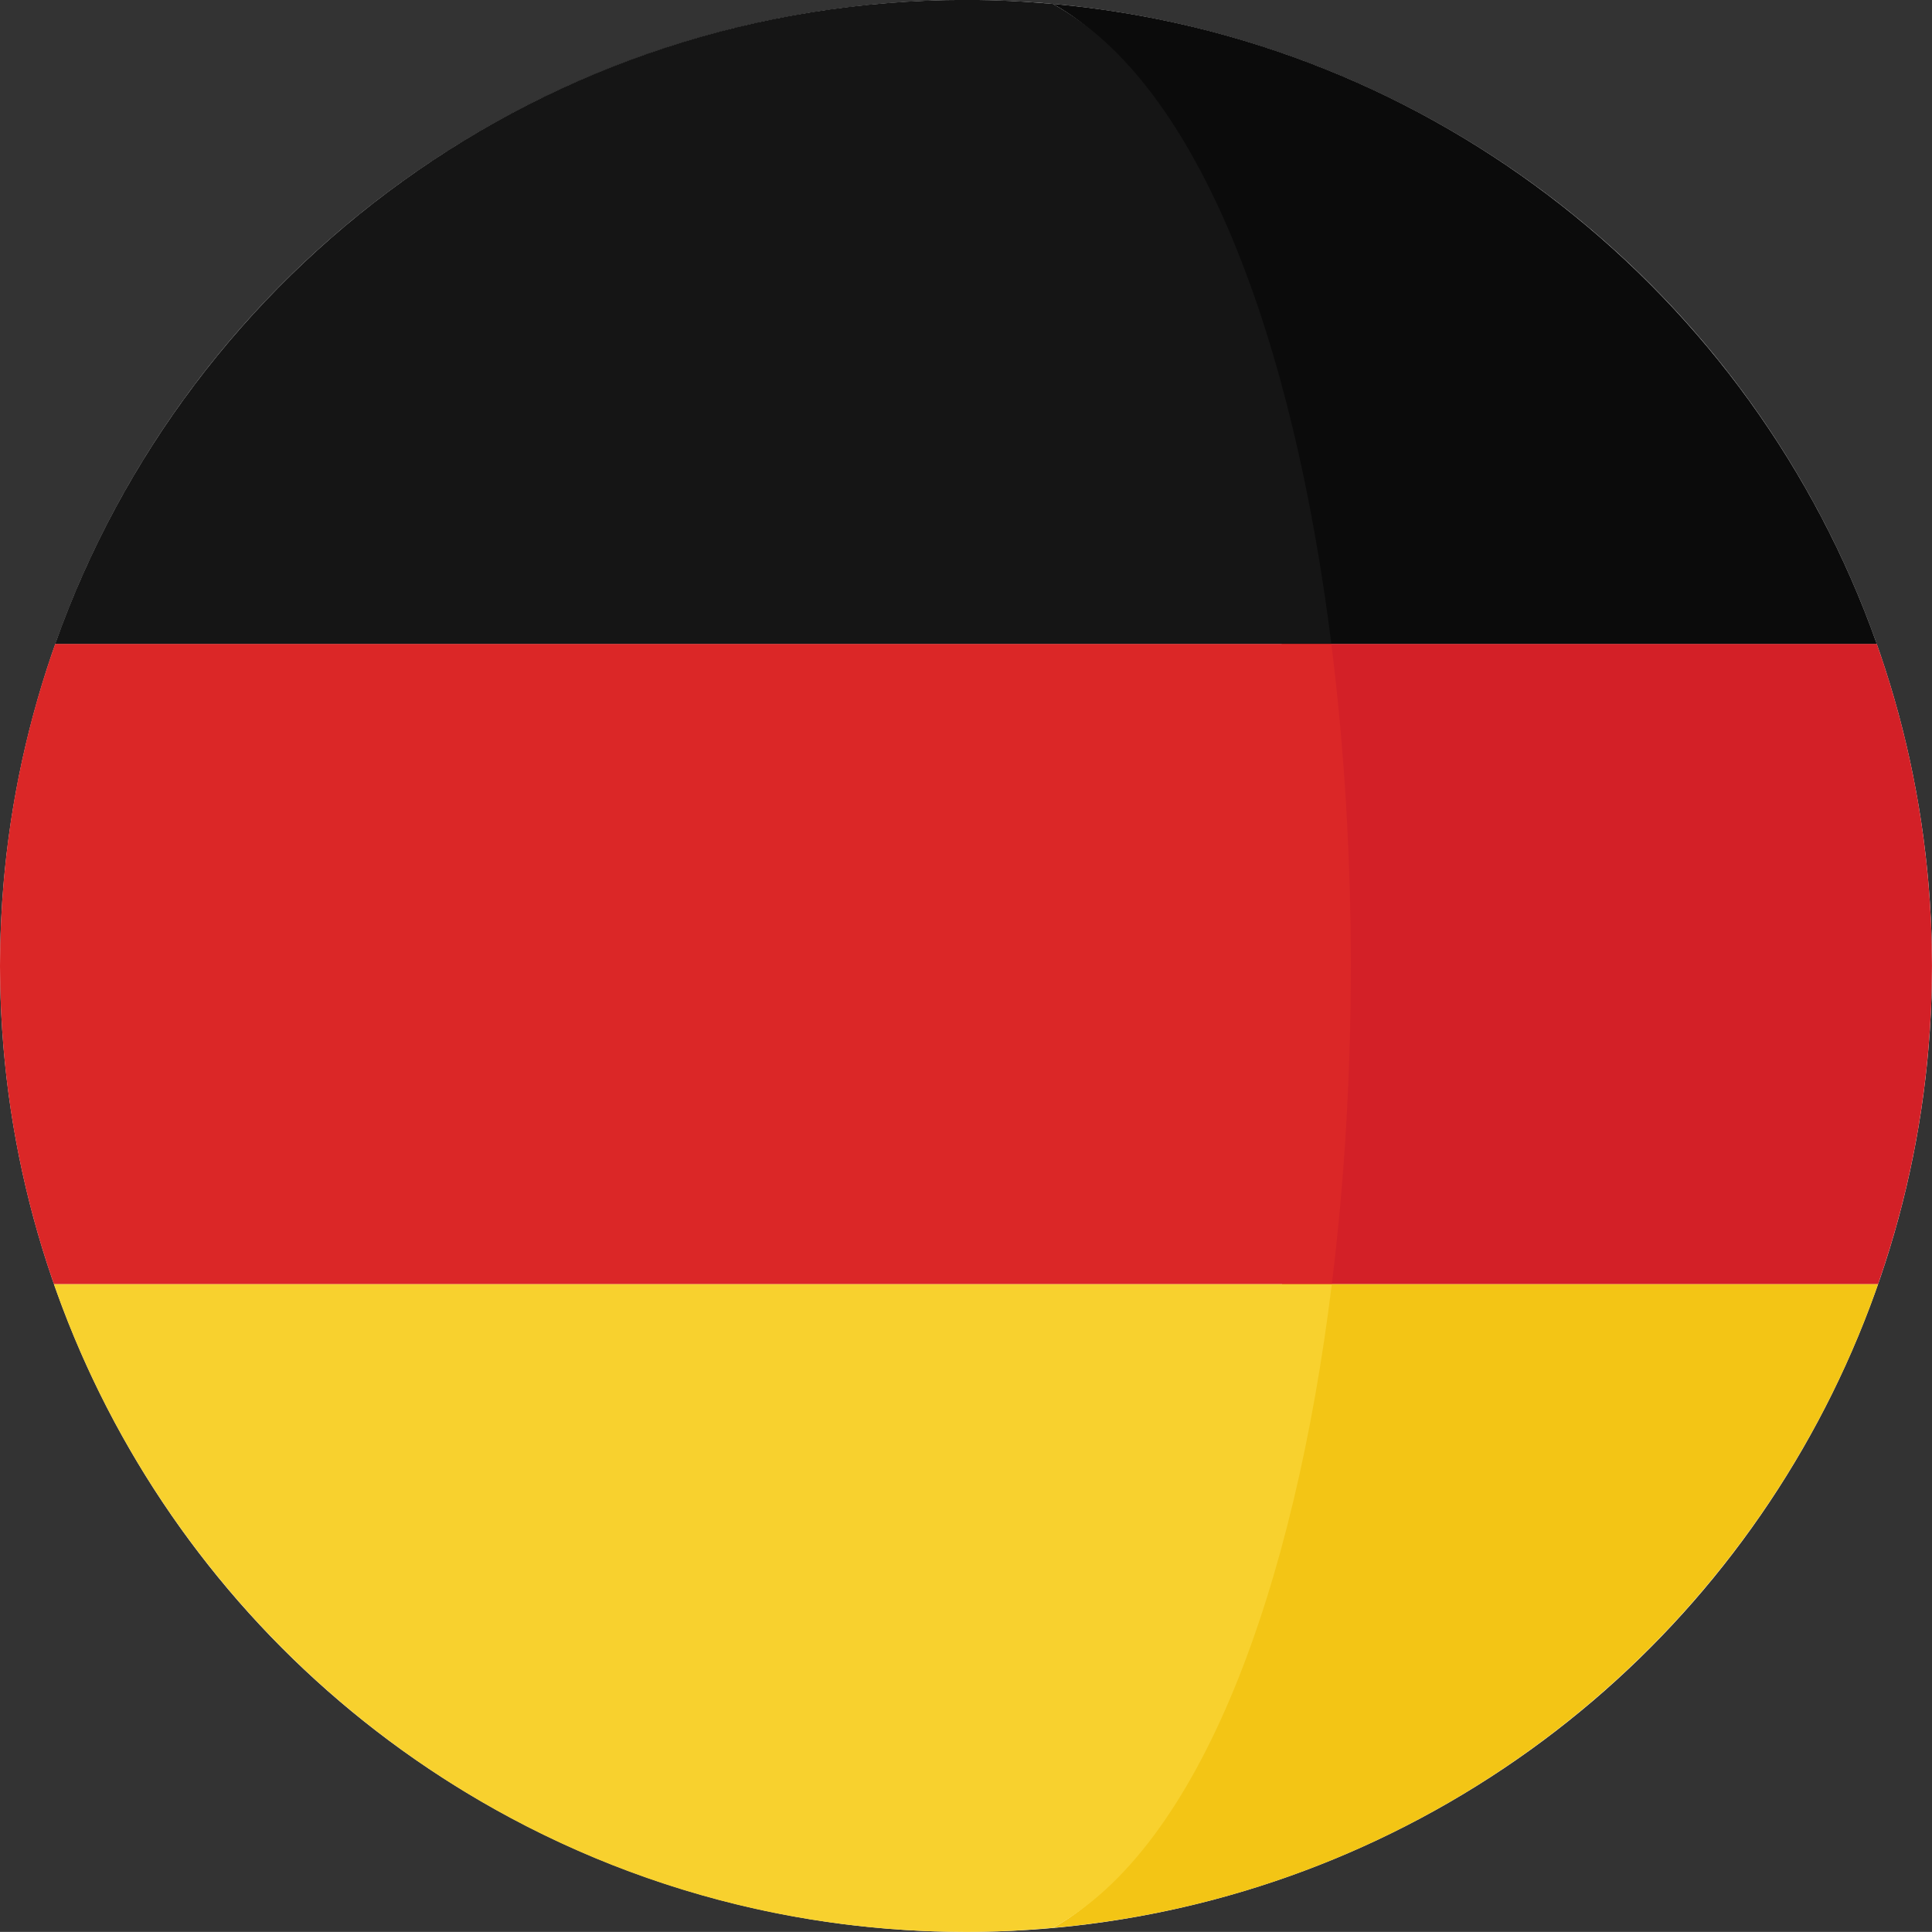 <?xml version="1.0" encoding="utf-8"?>
<!-- Generator: Adobe Illustrator 14.0.0, SVG Export Plug-In . SVG Version: 6.00 Build 43363)  -->
<!DOCTYPE svg PUBLIC "-//W3C//DTD SVG 1.1//EN" "http://www.w3.org/Graphics/SVG/1.1/DTD/svg11.dtd">
<svg version="1.1" id="Capa_1" xmlns="http://www.w3.org/2000/svg" xmlns:xlink="http://www.w3.org/1999/xlink" x="0px" y="0px"
	 width="595.28px" height="595.254px" viewBox="0 123.331 595.28 595.254" enable-background="new 0 123.331 595.28 595.254"
	 xml:space="preserve">
<rect x="0" y="123.331" width="595.28" height="595.254" fill="#333333" stroke="none"/>
<circle fill="#FFFFFF" cx="297.652" cy="420.958" r="297.627"/>
<path fill="#D32027" d="M578.265,321.708H394.882c7.961,63.581,8.014,133.638,0.15,197.298h183.627
	c10.715-30.712,16.611-63.693,16.611-98.057C595.276,386.133,589.241,352.747,578.265,321.708z"/>
<path fill="#0B0B0B" d="M394.882,321.708h183.383c-0.033-0.095-0.063-0.174-0.096-0.259
	C540.075,214.04,442.093,135.016,324.364,124.527C369.923,149.5,383.228,228.623,394.882,321.708z"/>
<path fill="#F3C515" d="M324.368,717.349c117.941-10.508,216.064-89.805,254.008-197.5c0.1-0.286,0.184-0.567,0.287-0.846H395.032
	C383.476,612.592,370.114,692.273,324.368,717.349z"/>
<path fill="#DB2727" d="M0,420.948c0,34.368,5.898,67.345,16.612,98.056h393.744c7.863-63.665,7.811-133.717-0.15-197.298H17.008
	C6.03,352.747,0,386.133,0,420.948z"/>
<path fill="#151515" d="M17.098,321.449c-0.033,0.084-0.062,0.164-0.094,0.259h393.205c-11.656-93.085-40.285-172.206-85.838-197.18
	c-8.813-0.78-17.723-1.223-26.736-1.223C168.156,123.305,58.04,206,17.098,321.449z"/>
<path fill="#F8D12E" d="M410.356,519.004H16.612c0.1,0.278,0.188,0.56,0.287,0.847C57.682,635.595,167.943,718.58,297.632,718.58
	c9.015,0,17.925-0.442,26.736-1.231C370.114,692.273,398.8,612.592,410.356,519.004z"/>
</svg>
